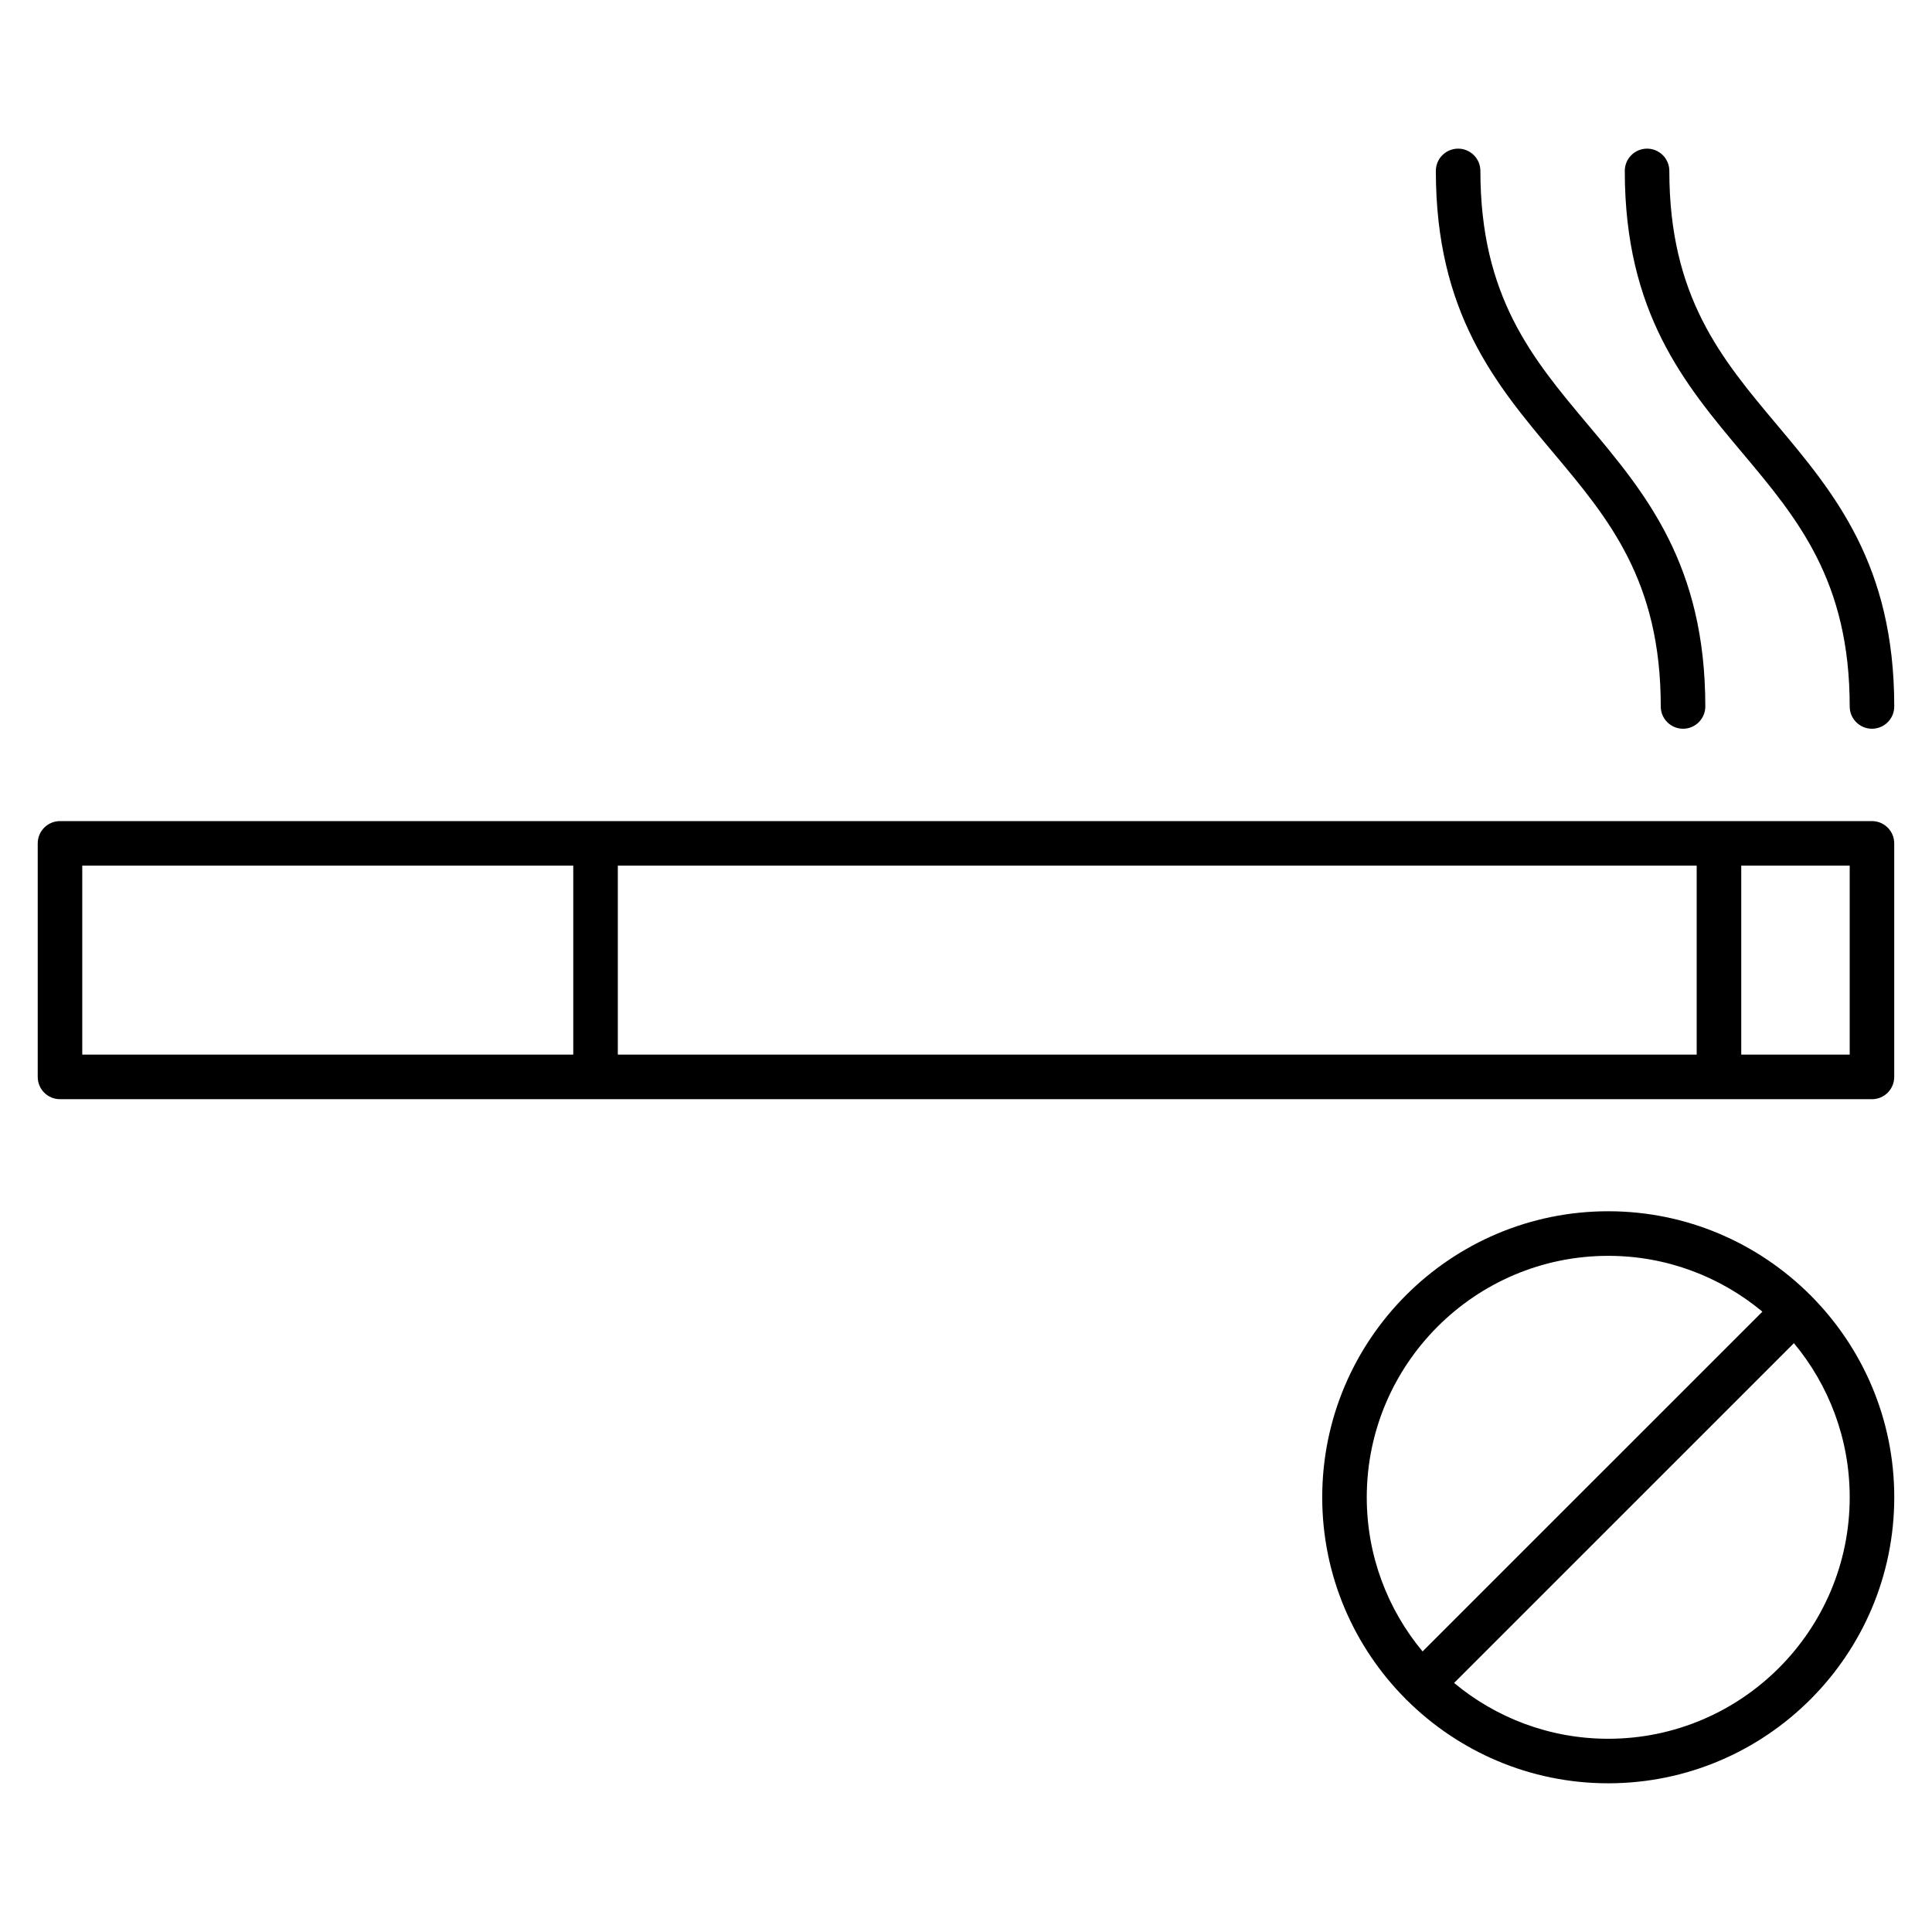 <?xml version="1.0" encoding="UTF-8"?>
<!-- Uploaded to: ICON Repo, www.iconrepo.com, Generator: ICON Repo Mixer Tools -->
<svg fill="#000000" width="800px" height="800px" version="1.1" viewBox="144 144 512 512" xmlns="http://www.w3.org/2000/svg">
 <g>
  <path d="m640.09 361.6h-480.19c-3.258 0-5.902 2.644-5.902 5.902v61.891c0 3.258 2.644 5.902 5.902 5.902h439.64l40.547 0.004c3.258 0 5.902-2.644 5.902-5.902v-61.891c0.004-3.262-2.641-5.906-5.902-5.906zm-474.29 11.809h130.12v50.082h-130.12zm141.93 0h285.91v50.082h-285.91zm326.46 50.082h-28.742v-50.082h28.742z"/>
  <path d="m634.19 331.22c0 3.258 2.644 5.902 5.902 5.902s5.902-2.644 5.902-5.902c0-37.637-15.855-56.504-31.188-74.762-14.609-17.398-28.418-33.832-28.418-67.164 0-3.258-2.644-5.902-5.902-5.902-3.258 0-5.902 2.644-5.902 5.902 0 37.629 15.855 56.504 31.188 74.762 14.609 17.398 28.418 33.836 28.418 67.164z"/>
  <path d="m584.12 331.22c0 3.258 2.644 5.902 5.902 5.902 3.258 0 5.902-2.644 5.902-5.902 0-37.637-15.855-56.504-31.188-74.762-14.609-17.398-28.418-33.832-28.418-67.164 0-3.258-2.644-5.902-5.902-5.902-3.258 0-5.902 2.644-5.902 5.902 0 37.629 15.855 56.504 31.188 74.762 14.609 17.398 28.418 33.836 28.418 67.164z"/>
  <path d="m623.8 487.21c-0.047-0.047-0.109-0.062-0.156-0.102-13.715-13.648-32.613-22.113-53.441-22.113-41.801 0-75.801 34-75.801 75.801 0 20.82 8.438 39.699 22.082 53.41 0.055 0.055 0.07 0.133 0.125 0.18s0.133 0.07 0.18 0.125c13.715 13.633 32.598 22.082 53.41 22.082 41.801 0 75.801-34 75.801-75.801 0-20.828-8.445-39.715-22.098-53.426-0.039-0.043-0.055-0.105-0.102-0.156zm-53.602-10.398c15.523 0 29.766 5.566 40.855 14.793l-90.055 90.047c-9.227-11.082-14.793-25.332-14.793-40.848 0-35.289 28.711-63.992 63.992-63.992zm0 127.98c-15.523 0-29.766-5.566-40.848-14.793l90.055-90.047c9.227 11.09 14.785 25.332 14.785 40.848 0 35.281-28.703 63.992-63.992 63.992z"/>
 </g>
</svg>